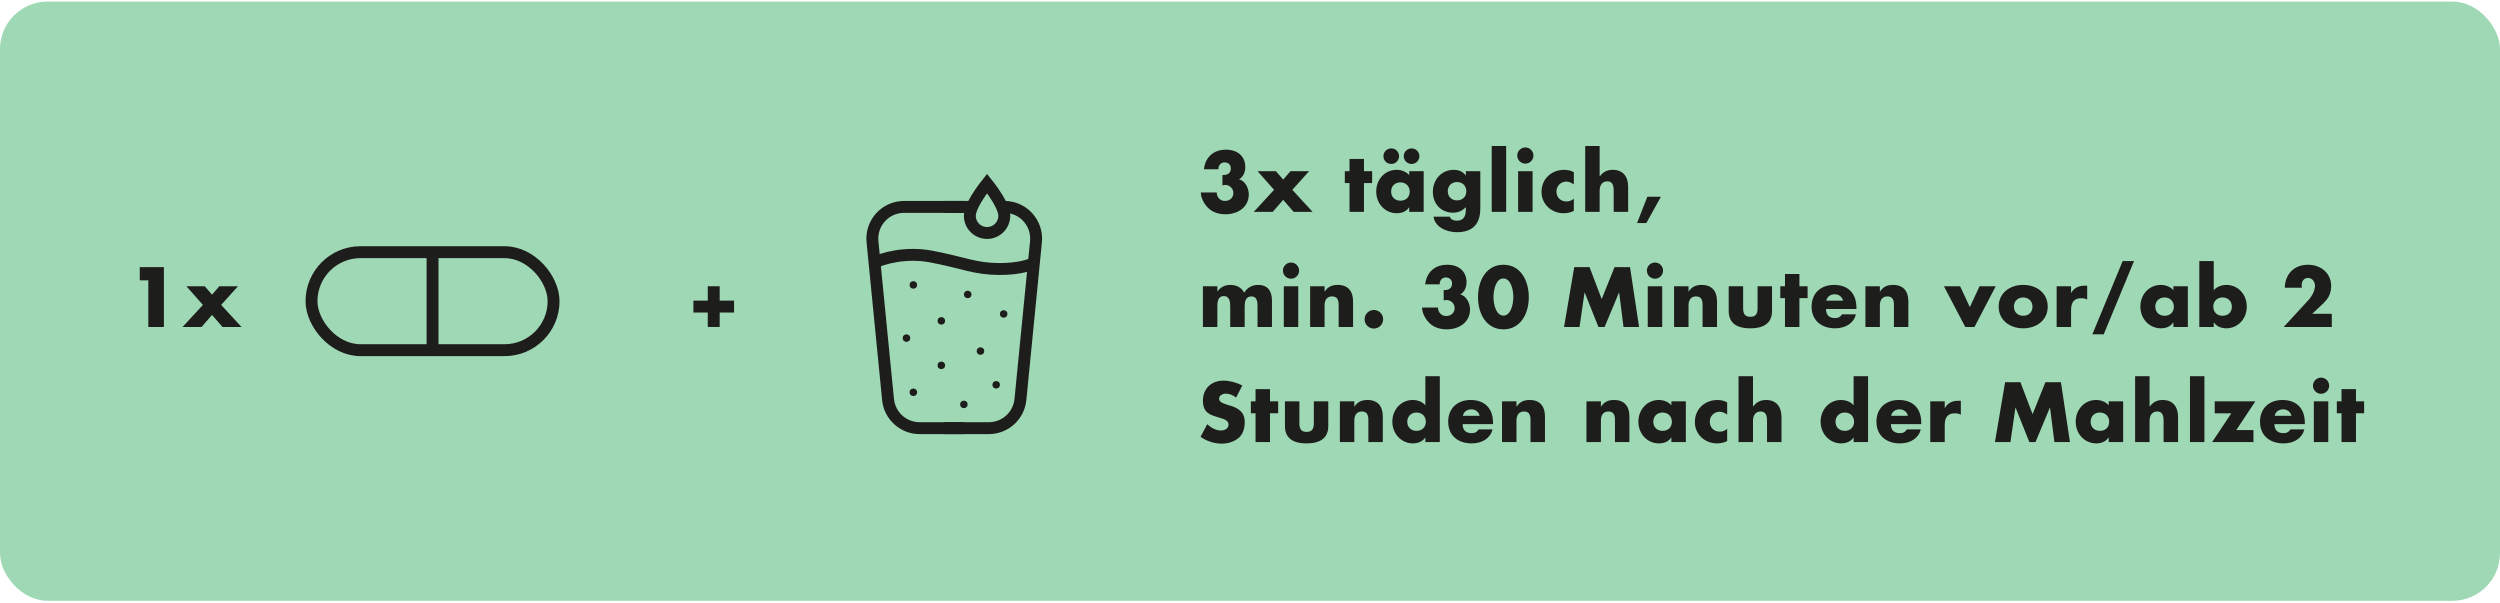 <svg xmlns="http://www.w3.org/2000/svg" fill="none" viewBox="0 0 630 152" height="152" width="630">
<rect fill="#9FD8B4" rx="12" height="151" width="630" y="0.396"></rect>
<path fill="#1D1D1B" d="M35.22 67.316H41.3V82.396H37.38V70.636H35.22V67.316ZM46.971 72.136H51.591L53.431 74.256L55.271 72.136H59.971L55.731 76.836L60.851 82.396H56.071L53.431 79.356L50.791 82.396H46.011L51.131 76.836L46.971 72.136Z"></path>
<rect stroke-width="3" stroke="#1D1D1B" rx="12.347" height="24.695" width="61" y="63.549" x="78.5"></rect>
<path stroke-width="3" stroke="#1D1D1B" d="M109 62.55V88.945"></path>
<path fill="#1D1D1B" d="M178.36 72.136H181.36V75.756H184.98V78.756H181.36V82.396H178.36V78.756H174.74V75.756H178.36V72.136Z"></path>
<path stroke-width="3" stroke="#1D1D1B" d="M242.923 52.136L227.828 52.136C223.099 52.136 219.402 56.215 219.867 60.921L223.788 100.681C224.192 104.776 227.636 107.896 231.75 107.896L242.923 107.896"></path>
<path stroke-width="3" stroke="#1D1D1B" d="M238.01 52.136L244.273 52.136M238.01 107.896L249.184 107.896C253.298 107.896 256.741 104.776 257.145 100.681L261.067 60.921C261.531 56.215 257.834 52.136 253.106 52.136L252.947 52.136"></path>
<path stroke-width="3" stroke="#1D1D1B" d="M220.188 66.222C222.278 65.176 228.106 63.399 234.691 64.654C242.923 66.222 245.667 67.79 251.938 67.79C256.956 67.79 259.778 66.744 260.562 66.222"></path>
<circle fill="#1D1D1B" r="0.943" cy="71.8" cx="230.165"></circle>
<circle fill="#1D1D1B" r="0.943" cy="80.859" cx="237.216"></circle>
<circle fill="#1D1D1B" r="0.943" cy="74.203" cx="243.865"></circle>
<circle fill="#1D1D1B" r="0.943" cy="79.122" cx="252.923"></circle>
<circle fill="#1D1D1B" r="0.943" cy="88.469" cx="247.079"></circle>
<circle fill="#1D1D1B" r="0.943" cy="85.207" cx="228.431"></circle>
<circle fill="#1D1D1B" r="0.943" cy="92.068" cx="237.216"></circle>
<circle fill="#1D1D1B" r="0.943" cy="96.972" cx="251.036"></circle>
<circle fill="#1D1D1B" r="0.943" cy="101.91" cx="242.896"></circle>
<circle fill="#1D1D1B" r="0.943" cy="98.858" cx="230.165"></circle>
<path stroke-width="3" stroke="#1D1D1B" d="M248.739 46.245C249.231 46.864 249.83 47.651 250.426 48.519C251.131 49.548 251.813 50.662 252.314 51.727C252.829 52.821 253.085 53.724 253.085 54.369C253.085 55.521 252.627 56.627 251.812 57.442C250.998 58.257 249.893 58.714 248.74 58.714C247.588 58.714 246.482 58.257 245.667 57.442C244.852 56.627 244.395 55.521 244.395 54.369C244.395 53.724 244.65 52.821 245.165 51.727C245.666 50.662 246.349 49.548 247.055 48.519C247.65 47.651 248.248 46.864 248.739 46.245Z"></path>
<path fill="#1D1D1B" d="M313.814 42.096C313.814 43.456 313.234 44.636 312.234 45.196C313.754 45.556 314.694 47.376 314.694 48.996C314.694 52.076 312.114 53.996 308.814 53.996C307.614 53.996 306.574 53.756 305.674 53.296C303.894 52.396 302.614 50.116 302.614 48.616V48.496H306.614C306.634 49.776 307.514 50.636 308.694 50.636C309.954 50.636 310.814 49.796 310.814 48.616C310.814 47.496 309.854 46.596 308.734 46.596C308.494 46.596 308.274 46.656 308.054 46.716V44.096H308.394C309.554 44.096 310.174 43.416 310.174 42.436C310.174 41.416 309.394 40.916 308.614 40.916C307.654 40.916 307.034 41.636 307.034 42.656H303.394C303.554 40.736 304.874 37.716 308.974 37.716C311.854 37.716 313.814 39.396 313.814 42.096ZM316.905 43.136H321.525L323.365 45.256L325.205 43.136H329.905L325.665 47.836L330.785 53.396H326.005L323.365 50.356L320.725 53.396H315.945L321.065 47.836L316.905 43.136ZM340.078 40.056H343.718V43.136H345.778V46.136H343.718V53.396H340.078V46.136H338.898V43.136H340.078V40.056ZM355.125 44.136V43.136H358.765V53.396H355.125V52.256H355.085C354.465 53.216 353.325 53.736 351.985 53.736C349.085 53.736 346.805 51.376 346.805 48.256C346.805 45.216 349.005 42.796 351.945 42.796C353.165 42.796 354.365 43.256 355.125 44.136ZM352.905 50.576C354.285 50.576 355.245 49.696 355.245 48.276C355.245 46.936 354.305 45.956 352.885 45.956C351.525 45.956 350.565 46.916 350.565 48.276C350.565 49.656 351.525 50.576 352.905 50.576ZM352.565 39.356C352.565 40.476 351.665 41.316 350.605 41.316C349.625 41.316 348.625 40.576 348.625 39.356C348.625 38.336 349.445 37.396 350.605 37.396C351.705 37.396 352.565 38.296 352.565 39.356ZM357.685 39.356C357.685 40.436 356.825 41.316 355.725 41.316C354.625 41.316 353.745 40.456 353.745 39.356C353.745 38.236 354.665 37.396 355.725 37.396C356.725 37.396 357.685 38.196 357.685 39.356ZM369.358 44.216H369.398V43.136H373.038V52.496C373.038 56.396 371.178 58.516 367.118 58.516C364.278 58.516 361.498 56.996 361.258 54.596H365.338C365.518 55.236 366.258 55.616 367.078 55.616C369.098 55.616 369.398 54.176 369.398 52.676V52.196C368.458 53.136 367.498 53.596 366.138 53.596C363.178 53.596 361.078 51.376 361.078 48.356C361.078 45.236 363.298 42.796 366.338 42.796C367.538 42.796 368.638 43.196 369.358 44.216ZM367.178 50.496C368.558 50.496 369.518 49.576 369.518 48.196C369.518 46.856 368.578 45.876 367.158 45.876C365.798 45.876 364.838 46.836 364.838 48.196C364.838 49.576 365.798 50.496 367.178 50.496ZM375.913 36.796H379.553V53.396H375.913V36.796ZM386.428 39.196C386.428 40.356 385.468 41.236 384.388 41.236C383.268 41.236 382.348 40.316 382.348 39.196C382.348 38.056 383.288 37.156 384.388 37.156C385.568 37.156 386.428 38.136 386.428 39.196ZM382.568 43.136H386.208V53.396H382.568V43.136ZM396.603 43.396V46.476C396.043 46.076 395.423 45.756 394.723 45.756C393.323 45.756 392.223 46.856 392.223 48.256C392.223 49.756 393.283 50.776 394.783 50.776C395.443 50.776 396.143 50.496 396.603 50.076V53.156C395.783 53.556 394.923 53.736 394.043 53.736C390.983 53.736 388.463 51.456 388.463 48.376C388.463 45.016 391.023 42.796 394.203 42.796C395.483 42.796 396.243 43.216 396.603 43.396ZM399.471 36.796H403.111V44.436H403.151C404.011 43.316 404.991 42.796 406.431 42.796C408.931 42.796 410.291 44.436 410.291 47.056V53.396H406.651V48.036C406.651 46.356 406.111 45.696 405.011 45.696C403.751 45.696 403.111 46.696 403.111 48.056V53.396H399.471V36.796ZM415.134 49.576H418.554L414.874 56.216H412.534L415.134 49.576ZM313.554 73.756C314.254 72.496 315.594 71.796 317.034 71.796C319.374 71.796 320.534 73.216 320.534 75.756V82.396H316.894V77.036C316.894 76.236 316.814 74.696 315.394 74.696C313.714 74.696 313.654 76.336 313.654 77.376V82.396H310.014V77.376C310.014 76.316 309.994 74.616 308.394 74.616C306.794 74.616 306.774 76.316 306.774 77.376V82.396H303.134V72.136H306.774V73.416H306.814C307.694 72.276 308.714 71.796 310.054 71.796C311.514 71.796 312.814 72.396 313.554 73.756ZM327.379 68.196C327.379 69.356 326.419 70.236 325.339 70.236C324.219 70.236 323.299 69.316 323.299 68.196C323.299 67.056 324.239 66.156 325.339 66.156C326.519 66.156 327.379 67.136 327.379 68.196ZM323.519 72.136H327.159V82.396H323.519V72.136ZM340.974 75.976V82.396H337.334V76.756C337.334 75.456 336.894 74.696 335.694 74.696C334.374 74.696 333.794 75.616 333.794 77.016V82.396H330.154V72.136H333.794V73.456H333.834C334.634 72.256 335.654 71.796 337.114 71.796C339.734 71.796 340.974 73.396 340.974 75.976ZM348.557 80.456C348.557 81.816 347.417 82.796 346.217 82.796C344.917 82.796 343.877 81.756 343.877 80.456C343.877 79.156 344.937 78.116 346.217 78.116C347.497 78.116 348.557 79.136 348.557 80.456ZM369.568 71.096C369.568 72.456 368.987 73.636 367.988 74.196C369.508 74.556 370.448 76.376 370.448 77.996C370.448 81.076 367.868 82.996 364.568 82.996C363.368 82.996 362.328 82.756 361.428 82.296C359.648 81.396 358.368 79.116 358.368 77.616V77.496H362.368C362.388 78.776 363.268 79.636 364.448 79.636C365.708 79.636 366.568 78.796 366.568 77.616C366.568 76.496 365.608 75.596 364.488 75.596C364.248 75.596 364.028 75.656 363.808 75.716V73.096H364.148C365.308 73.096 365.928 72.416 365.928 71.436C365.928 70.416 365.148 69.916 364.368 69.916C363.408 69.916 362.788 70.636 362.788 71.656H359.148C359.308 69.736 360.627 66.716 364.728 66.716C367.608 66.716 369.568 68.396 369.568 71.096ZM385.258 74.856C385.258 79.256 383.038 82.996 378.858 82.996C374.658 82.996 372.458 79.216 372.458 74.856C372.458 70.536 374.658 66.716 378.858 66.716C383.318 66.716 385.258 70.896 385.258 74.856ZM378.858 79.536C380.618 79.536 381.358 76.956 381.358 74.836C381.358 72.936 380.718 70.176 378.838 70.176C376.738 70.176 376.358 73.696 376.358 74.836C376.358 76.976 377.118 79.536 378.858 79.536ZM396.705 67.316H400.565L403.625 75.376L406.865 67.316H410.765L413.045 82.396H409.125L408.025 73.716H407.985L404.365 82.396H402.805L399.345 73.716H399.305L398.045 82.396H394.145L396.705 67.316ZM419.093 68.196C419.093 69.356 418.133 70.236 417.053 70.236C415.933 70.236 415.013 69.316 415.013 68.196C415.013 67.056 415.953 66.156 417.053 66.156C418.233 66.156 419.093 67.136 419.093 68.196ZM415.233 72.136H418.873V82.396H415.233V72.136ZM432.688 75.976V82.396H429.048V76.756C429.048 75.456 428.608 74.696 427.408 74.696C426.088 74.696 425.508 75.616 425.508 77.016V82.396H421.868V72.136H425.508V73.456H425.548C426.348 72.256 427.368 71.796 428.828 71.796C431.448 71.796 432.688 73.396 432.688 75.976ZM435.631 72.136H439.271V77.696C439.271 79.216 439.831 79.836 441.091 79.836C442.431 79.836 442.911 79.096 442.911 77.696V72.136H446.551V78.376C446.551 81.176 444.791 82.736 441.091 82.736C437.311 82.736 435.631 81.136 435.631 78.356V72.136ZM449.814 69.056H453.454V72.136H455.514V75.136H453.454V82.396H449.814V75.136H448.634V72.136H449.814V69.056ZM467.821 77.876H460.161C460.161 79.376 460.941 80.156 462.441 80.156C463.221 80.156 463.761 79.916 464.181 79.216H467.681C467.201 81.316 465.221 82.736 462.441 82.736C458.941 82.736 456.521 80.696 456.521 77.276C456.521 73.896 458.821 71.796 462.201 71.796C465.421 71.796 467.821 73.616 467.821 77.576V77.876ZM460.221 75.776H464.441C464.221 74.756 463.341 74.156 462.361 74.156C461.301 74.156 460.441 74.736 460.221 75.776ZM480.908 75.976V82.396H477.268V76.756C477.268 75.456 476.828 74.696 475.628 74.696C474.308 74.696 473.728 75.616 473.728 77.016V82.396H470.088V72.136H473.728V73.456H473.768C474.568 72.256 475.588 71.796 477.048 71.796C479.668 71.796 480.908 73.396 480.908 75.976ZM489.866 72.136H493.946L496.406 77.396L498.846 72.136H502.926L497.566 82.396H495.246L489.866 72.136ZM516.027 77.276C516.027 80.616 513.307 82.736 509.847 82.736C506.347 82.736 503.667 80.576 503.667 77.276C503.667 73.956 506.327 71.796 509.847 71.796C513.267 71.796 516.027 73.876 516.027 77.276ZM509.847 79.576C511.287 79.576 512.187 78.616 512.187 77.276C512.187 75.976 511.267 74.956 509.827 74.956C508.467 74.956 507.507 75.916 507.507 77.276C507.507 78.656 508.467 79.576 509.847 79.576ZM525.97 71.996V75.496C525.47 75.236 525.11 75.156 524.43 75.156C522.69 75.156 521.91 76.156 521.91 78.176V82.396H518.27V72.136H521.91V73.816H521.95C522.63 72.576 523.83 71.996 525.29 71.996H525.97ZM534.912 65.796H537.772L530.132 84.256H527.272L534.912 65.796ZM547.694 73.136V72.136H551.334V82.396H547.694V81.256H547.654C547.034 82.216 545.894 82.736 544.554 82.736C541.654 82.736 539.374 80.376 539.374 77.256C539.374 74.216 541.574 71.796 544.514 71.796C545.734 71.796 546.934 72.256 547.694 73.136ZM545.474 79.576C546.854 79.576 547.814 78.696 547.814 77.276C547.814 75.936 546.874 74.956 545.454 74.956C544.094 74.956 543.134 75.916 543.134 77.276C543.134 78.656 544.094 79.576 545.474 79.576ZM554.227 65.796H557.867V73.136C558.647 72.256 559.847 71.796 561.047 71.796C563.967 71.796 566.187 74.176 566.187 77.256C566.187 80.416 563.887 82.736 561.027 82.736C559.667 82.736 558.487 82.176 557.907 81.256H557.867V82.396H554.227V65.796ZM560.087 79.576C561.467 79.576 562.427 78.696 562.427 77.276C562.427 75.936 561.487 74.956 560.067 74.956C558.707 74.956 557.747 75.916 557.747 77.276C557.747 78.656 558.707 79.576 560.087 79.576ZM587.455 72.076C587.455 72.836 587.315 73.496 587.135 74.036C586.755 75.136 586.215 75.776 584.735 77.156L582.675 79.076H587.615V82.396H575.495L581.655 75.696C582.695 74.576 583.375 73.176 583.375 71.996C583.375 70.956 582.615 70.036 581.655 70.036C580.675 70.036 580.015 70.776 580.015 71.876C580.015 72.096 580.035 72.296 580.075 72.516H575.755C575.875 68.916 578.235 66.716 581.635 66.716C584.855 66.716 587.455 68.836 587.455 72.076ZM308.314 95.916C309.814 95.916 311.634 96.376 313.054 97.156L311.494 100.196C310.754 99.576 309.834 99.196 308.894 99.196C308.014 99.196 307.214 99.716 307.214 100.456C307.214 101.136 307.814 101.576 309.274 101.996C310.034 102.216 310.734 102.416 311.334 102.716C312.774 103.416 313.674 104.476 313.674 106.316C313.674 108.176 313.114 109.556 312.114 110.376C310.854 111.396 309.354 111.796 307.814 111.796C305.954 111.796 304.074 111.156 302.534 110.076L304.214 106.916C305.474 108.016 306.574 108.476 307.674 108.476C308.794 108.476 309.594 107.896 309.594 106.956C309.594 105.836 308.074 105.496 307.214 105.236C305.214 104.596 303.134 104.236 303.134 100.976C303.134 97.896 305.314 95.916 308.314 95.916ZM316.398 98.056H320.038V101.136H322.098V104.136H320.038V111.396H316.398V104.136H315.218V101.136H316.398V98.056ZM323.805 101.136H327.445V106.696C327.445 108.216 328.005 108.836 329.265 108.836C330.605 108.836 331.085 108.096 331.085 106.696V101.136H334.725V107.376C334.725 110.176 332.965 111.736 329.265 111.736C325.485 111.736 323.805 110.136 323.805 107.356V101.136ZM348.468 104.976V111.396H344.828V105.756C344.828 104.456 344.388 103.696 343.188 103.696C341.868 103.696 341.288 104.616 341.288 106.016V111.396H337.648V101.136H341.288V102.456H341.328C342.128 101.256 343.148 100.796 344.608 100.796C347.228 100.796 348.468 102.396 348.468 104.976ZM359.191 94.796H362.831V111.396H359.191V110.256H359.151C358.571 111.216 357.351 111.736 356.051 111.736C353.151 111.736 350.871 109.316 350.871 106.256C350.871 103.216 353.071 100.796 356.011 100.796C357.271 100.796 358.451 101.256 359.191 102.136V94.796ZM356.971 108.576C358.351 108.576 359.311 107.656 359.311 106.276C359.311 104.936 358.391 103.956 356.951 103.956C355.571 103.956 354.631 104.976 354.631 106.276C354.631 107.616 355.531 108.576 356.971 108.576ZM376.244 106.876H368.584C368.584 108.376 369.364 109.156 370.864 109.156C371.644 109.156 372.184 108.916 372.604 108.216H376.104C375.624 110.316 373.644 111.736 370.864 111.736C367.364 111.736 364.944 109.696 364.944 106.276C364.944 102.896 367.244 100.796 370.624 100.796C373.844 100.796 376.244 102.616 376.244 106.576V106.876ZM368.644 104.776H372.864C372.644 103.756 371.764 103.156 370.784 103.156C369.724 103.156 368.864 103.736 368.644 104.776ZM389.331 104.976V111.396H385.691V105.756C385.691 104.456 385.251 103.696 384.051 103.696C382.731 103.696 382.151 104.616 382.151 106.016V111.396H378.511V101.136H382.151V102.456H382.191C382.991 101.256 384.011 100.796 385.471 100.796C388.091 100.796 389.331 102.396 389.331 104.976ZM410.609 104.976V111.396H406.969V105.756C406.969 104.456 406.529 103.696 405.329 103.696C404.009 103.696 403.429 104.616 403.429 106.016V111.396H399.789V101.136H403.429V102.456H403.469C404.269 101.256 405.289 100.796 406.749 100.796C409.369 100.796 410.609 102.396 410.609 104.976ZM421.192 102.136V101.136H424.832V111.396H421.192V110.256H421.152C420.532 111.216 419.392 111.736 418.052 111.736C415.152 111.736 412.872 109.376 412.872 106.256C412.872 103.216 415.072 100.796 418.012 100.796C419.232 100.796 420.432 101.256 421.192 102.136ZM418.972 108.576C420.352 108.576 421.312 107.696 421.312 106.276C421.312 104.936 420.372 103.956 418.952 103.956C417.592 103.956 416.632 104.916 416.632 106.276C416.632 107.656 417.592 108.576 418.972 108.576ZM435.245 101.396V104.476C434.685 104.076 434.065 103.756 433.365 103.756C431.965 103.756 430.865 104.856 430.865 106.256C430.865 107.756 431.925 108.776 433.425 108.776C434.085 108.776 434.785 108.496 435.245 108.076V111.156C434.425 111.556 433.565 111.736 432.685 111.736C429.625 111.736 427.105 109.456 427.105 106.376C427.105 103.016 429.665 100.796 432.845 100.796C434.125 100.796 434.885 101.216 435.245 101.396ZM438.113 94.796H441.753V102.436H441.793C442.653 101.316 443.633 100.796 445.073 100.796C447.573 100.796 448.933 102.436 448.933 105.056V111.396H445.293V106.036C445.293 104.356 444.753 103.696 443.653 103.696C442.393 103.696 441.753 104.696 441.753 106.056V111.396H438.113V94.796ZM467.111 94.796H470.751V111.396H467.111V110.256H467.071C466.491 111.216 465.271 111.736 463.971 111.736C461.071 111.736 458.791 109.316 458.791 106.256C458.791 103.216 460.991 100.796 463.931 100.796C465.191 100.796 466.371 101.256 467.111 102.136V94.796ZM464.891 108.576C466.271 108.576 467.231 107.656 467.231 106.276C467.231 104.936 466.311 103.956 464.871 103.956C463.491 103.956 462.551 104.976 462.551 106.276C462.551 107.616 463.451 108.576 464.891 108.576ZM484.163 106.876H476.503C476.503 108.376 477.283 109.156 478.783 109.156C479.563 109.156 480.103 108.916 480.523 108.216H484.023C483.543 110.316 481.563 111.736 478.783 111.736C475.283 111.736 472.863 109.696 472.863 106.276C472.863 102.896 475.163 100.796 478.543 100.796C481.763 100.796 484.163 102.616 484.163 106.576V106.876ZM476.563 104.776H480.783C480.563 103.756 479.683 103.156 478.703 103.156C477.643 103.156 476.783 103.736 476.563 104.776ZM494.13 100.996V104.496C493.63 104.236 493.27 104.156 492.59 104.156C490.85 104.156 490.07 105.156 490.07 107.176V111.396H486.43V101.136H490.07V102.816H490.11C490.79 101.576 491.99 100.996 493.45 100.996H494.13ZM505.288 96.316H509.148L512.208 104.376L515.448 96.316H519.348L521.628 111.396H517.708L516.608 102.716H516.568L512.948 111.396H511.388L507.928 102.716H507.888L506.628 111.396H502.728L505.288 96.316ZM531.396 102.136V101.136H535.036V111.396H531.396V110.256H531.356C530.736 111.216 529.596 111.736 528.256 111.736C525.356 111.736 523.076 109.376 523.076 106.256C523.076 103.216 525.276 100.796 528.216 100.796C529.436 100.796 530.636 101.256 531.396 102.136ZM529.176 108.576C530.556 108.576 531.516 107.696 531.516 106.276C531.516 104.936 530.576 103.956 529.156 103.956C527.796 103.956 526.836 104.916 526.836 106.276C526.836 107.656 527.796 108.576 529.176 108.576ZM538.049 94.796H541.689V102.436H541.729C542.589 101.316 543.569 100.796 545.009 100.796C547.509 100.796 548.869 102.436 548.869 105.056V111.396H545.229V106.036C545.229 104.356 544.689 103.696 543.589 103.696C542.329 103.696 541.689 104.696 541.689 106.056V111.396H538.049V94.796ZM551.872 94.796H555.512V111.396H551.872V94.796ZM558.107 101.136H568.347L563.547 108.376H567.867V111.396H557.467L562.287 104.156H558.107V101.136ZM580.819 106.876H573.159C573.159 108.376 573.939 109.156 575.439 109.156C576.219 109.156 576.759 108.916 577.179 108.216H580.679C580.199 110.316 578.219 111.736 575.439 111.736C571.939 111.736 569.519 109.696 569.519 106.276C569.519 102.896 571.819 100.796 575.199 100.796C578.419 100.796 580.819 102.616 580.819 106.576V106.876ZM573.219 104.776H577.439C577.219 103.756 576.339 103.156 575.359 103.156C574.299 103.156 573.439 103.736 573.219 104.776ZM586.946 97.196C586.946 98.356 585.986 99.236 584.906 99.236C583.786 99.236 582.866 98.316 582.866 97.196C582.866 96.056 583.806 95.156 584.906 95.156C586.086 95.156 586.946 96.136 586.946 97.196ZM583.086 101.136H586.726V111.396H583.086V101.136ZM590.061 98.056H593.701V101.136H595.761V104.136H593.701V111.396H590.061V104.136H588.881V101.136H590.061V98.056Z"></path>
</svg>
